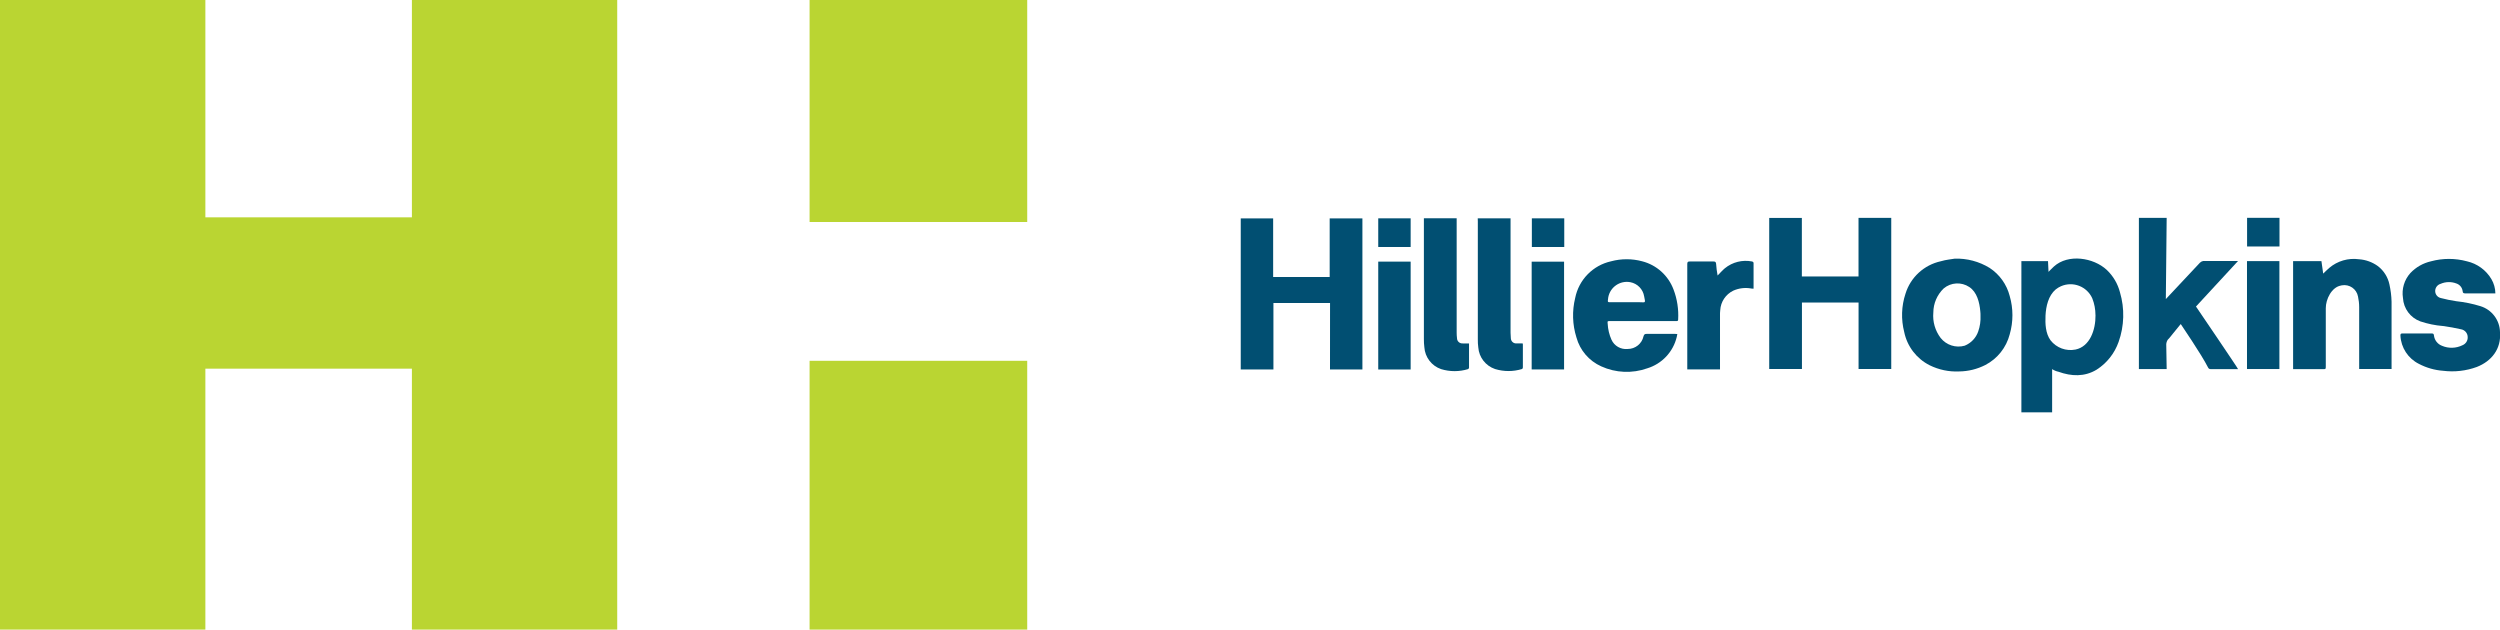 <?xml version="1.0" encoding="utf-8"?>
<svg xmlns="http://www.w3.org/2000/svg" xmlns:xlink="http://www.w3.org/1999/xlink" version="1.1" id="Layer_1" x="0px" y="0px" viewBox="0 0 540 136" style="enable-background:new 0 0 540 136;">
<style type="text/css">
	.st0{fill:#014F72;}
	.st1{fill:#BAD532;}
</style>
<g id="Layer_2_00000014629188336574888190000003677971855606000022_">
	<g id="Layer_1-2">
		<path class="st0" d="M287.29,65.45h-12.23v14.36H268V47.18h7v12.65h12.21V47.17h7.07V79.8h-7L287.29,65.45z"/>
		<path class="st0" d="M362.3,72.15c-0.05,0.24-0.07,0.43-0.12,0.62c-0.77,3.24-3.2,5.82-6.38,6.79c-3.24,1.15-6.81,1-9.94-0.43&#xD;&#xA;			c-2.63-1.18-4.59-3.46-5.35-6.24c-0.87-2.77-0.96-5.72-0.27-8.53c0.79-3.95,3.83-7.05,7.76-7.92c2.2-0.59,4.51-0.59,6.71,0&#xD;&#xA;			c3.12,0.8,5.64,3.08,6.77,6.09c0.79,2.07,1.13,4.29,1,6.5c0,0.34-0.21,0.32-0.43,0.32H347.8c-0.6,0-0.6,0-0.54,0.6&#xD;&#xA;			c0.06,1.18,0.34,2.35,0.82,3.43c0.61,1.35,2.02,2.15,3.49,2c1.65,0.01,3.08-1.13,3.43-2.74c0.12-0.39,0.26-0.53,0.66-0.52h6.14&#xD;&#xA;			L362.3,72.15z M351.3,65.28c0.95,0,1.89,0,2.84,0c1.28,0,1.33,0.31,1-1.25c-0.25-1.56-1.45-2.79-3-3.08&#xD;&#xA;			c-2.22-0.41-4.35,1.06-4.76,3.28c-0.03,0.16-0.05,0.32-0.06,0.48c-0.07,0.53-0.05,0.57,0.47,0.57H351.3z"/>
		<path class="st0" d="M317.31,74.19c0,1.76,0,3.51,0,5.25c-0.02,0.12-0.1,0.23-0.21,0.29c-1.9,0.58-3.92,0.58-5.82,0&#xD;&#xA;			c-2.05-0.7-3.48-2.57-3.62-4.73c-0.07-0.59-0.11-1.18-0.1-1.77c0-8.49,0-16.98,0-25.47v-0.62h7.08v24.71&#xD;&#xA;			c0,0.39,0.02,0.78,0.07,1.16c-0.01,0.64,0.49,1.16,1.13,1.17c0.02,0,0.05,0,0.07,0C316.36,74.21,316.8,74.19,317.31,74.19z"/>
		<path class="st0" d="M319.19,47.16h7.09v24.72c0,0.39,0.02,0.77,0.06,1.16c0.01,0.64,0.52,1.15,1.16,1.14c0.01,0,0.02,0,0.03,0&#xD;&#xA;			c0.23,0.01,0.47,0.01,0.7,0h0.66c0.02,0.06,0.04,0.13,0.05,0.19c0,1.68,0,3.36,0,5c0,0.12-0.1,0.32-0.19,0.34&#xD;&#xA;			c-1.9,0.58-3.92,0.58-5.82,0c-2.03-0.69-3.46-2.52-3.62-4.66c-0.08-0.59-0.11-1.18-0.1-1.77c0-8.49,0-16.98,0-25.47L319.19,47.16z"/>
		<path class="st0" d="M371,59.51c0.59-0.59,1.05-1.13,1.6-1.59c1.63-1.31,3.75-1.84,5.81-1.45c0.14,0,0.36,0.19,0.36,0.3&#xD;&#xA;			c0,1.84,0,3.67,0,5.58c-0.24,0-0.45,0-0.66-0.06c-1.26-0.2-2.55-0.03-3.72,0.49c-1.64,0.79-2.72,2.41-2.82,4.22&#xD;&#xA;			c-0.05,0.42-0.06,0.84-0.05,1.26c0,3.63,0,7.26,0,10.89v0.64h-7.07v-0.51c0-7.42,0-14.83,0-22.24c0-0.43,0.11-0.57,0.54-0.56&#xD;&#xA;			c1.71,0,3.41,0,5.12,0c0.38,0,0.54,0.11,0.57,0.53C370.72,57.81,370.85,58.6,371,59.51z"/>
		<path class="st0" d="M297.7,56.51h7v23.3h-7V56.51z"/>
		<path class="st0" d="M330.84,79.8V56.52h7V79.8H330.84z"/>
		<path class="st0" d="M297.7,47.16h7v6.19h-7V47.16z"/>
		<path class="st0" d="M337.88,53.35h-7v-6.19h7V53.35z"/>
		<path class="st0" d="M401.45,65.35h-12.23v14.36h-7.07V47.07h7.05v12.65h12.24V47.06h7.07v32.65h-7.06L401.45,65.35z"/>
		<path class="st0" d="M436.62,56.41h5.75l0.11,2.31c0,0,0.75-0.78,1.17-1.16c3.08-2.78,8.53-1.93,11.4,0.73&#xD;&#xA;			c1.39,1.31,2.38,2.99,2.86,4.84c1.04,3.51,0.94,7.27-0.29,10.72c-0.87,2.48-2.54,4.59-4.75,6c-2.61,1.58-5.45,1.45-8.24,0.45&#xD;&#xA;			c-0.49-0.1-0.95-0.3-1.37-0.57v9.33h-6.64L436.62,56.41z M452.62,68.05c0-1.23-0.23-2.45-0.68-3.59c-1.15-2.6-4.18-3.77-6.78-2.63&#xD;&#xA;			c-0.4,0.18-0.78,0.41-1.12,0.68c-1.6,1.35-2.11,3.66-2.21,5.66c-0.08,1.78,0,3.84,1.08,5.33c1.28,1.64,3.37,2.41,5.41,2&#xD;&#xA;			c3.09-0.65,4.35-4.23,4.31-7.45H452.62z"/>
		<path class="st0" d="M468,79.72h-6V47.06h6l-0.18,17.54l7.36-7.85c0.2-0.2,0.45-0.33,0.72-0.38c2.47,0,7.52,0,7.52,0l-9.09,9.84&#xD;&#xA;			c0,0,9.2,13.52,9.09,13.52c-2.29,0-3.59,0-5.89,0c-0.26,0.03-0.51-0.13-0.6-0.37c-1.53-3-5.77-9.15-5.89-9.37l-1.63,2&#xD;&#xA;			c-0.39,0.46-0.76,1-1.17,1.39c-0.2,0.3-0.31,0.64-0.33,1L468,79.72z"/>
		<path class="st0" d="M422.21,55.87c2.66-0.09,5.28,0.61,7.55,2c2.15,1.41,3.7,3.58,4.34,6.08c0.78,2.7,0.78,5.56,0,8.26&#xD;&#xA;			c-0.74,2.86-2.65,5.27-5.27,6.63c-1.75,0.89-3.68,1.37-5.64,1.39c-2.21,0.11-4.42-0.36-6.4-1.34c-2.83-1.43-4.84-4.07-5.48-7.17&#xD;&#xA;			c-0.7-2.73-0.61-5.61,0.28-8.29c1.09-3.54,4.01-6.21,7.63-7C420.4,56.07,421.61,56,422.21,55.87z M427.79,68.2&#xD;&#xA;			c0-0.32,0-0.64-0.05-1c-0.16-1.86-0.71-4.13-2.38-5.21c-1.7-1.13-3.95-1.01-5.52,0.31c-1.42,1.36-2.23,3.24-2.24,5.2&#xD;&#xA;			c-0.18,1.97,0.39,3.93,1.58,5.5c1.24,1.55,3.28,2.21,5.19,1.67c1.38-0.56,2.45-1.68,2.93-3.09&#xD;&#xA;			C427.68,70.49,427.84,69.35,427.79,68.2L427.79,68.2z"/>
		<path class="st0" d="M516.58,79.71h-7v-0.57c0-4.45,0-8.36,0-12.82c0-0.76-0.09-1.52-0.25-2.27c-0.3-1.63-1.86-2.71-3.49-2.42&#xD;&#xA;			c-0.07,0.01-0.14,0.03-0.21,0.05c-2,0.36-3.27,2.94-3.26,4.91c0,4.52,0,8,0,12.47c0,0.68,0,0.68-0.67,0.68h-6.39V56.41h6.12&#xD;&#xA;			l0.38,2.69c0.49-0.46,0.88-0.87,1.32-1.24c1.77-1.5,4.11-2.18,6.41-1.86c1.48,0.1,2.9,0.62,4.1,1.49&#xD;&#xA;			c1.27,0.98,2.15,2.38,2.48,3.95c0.27,1.23,0.43,2.48,0.46,3.74c0,4.71,0,9.41,0,14.12C516.6,79.45,516.59,79.57,516.58,79.71z"/>
		<path class="st0" d="M539,63.37h-0.48c-2,0-4,0-6.05,0c-0.36,0-0.5-0.09-0.54-0.48c-0.09-0.78-0.63-1.43-1.38-1.67&#xD;&#xA;			c-1.09-0.41-2.29-0.38-3.36,0.08c-0.7,0.2-1.19,0.83-1.19,1.56c0,0.73,0.51,1.37,1.23,1.52c1.09,0.29,2.2,0.51,3.31,0.68&#xD;&#xA;			c1.77,0.19,3.53,0.54,5.23,1.07c2.48,0.76,4.19,3.04,4.23,5.63c0.29,3.63-1.84,6.26-5,7.5c-2.32,0.85-4.82,1.14-7.27,0.83&#xD;&#xA;			c-1.83-0.13-3.62-0.64-5.24-1.49c-2.35-1.17-3.88-3.51-4-6.13c0-0.34,0.09-0.45,0.41-0.44h6.38c0.29,0,0.41,0.08,0.45,0.41&#xD;&#xA;			c0.11,1.02,0.78,1.89,1.74,2.25c1.42,0.61,3.03,0.56,4.42-0.12c0.72-0.29,1.18-1,1.13-1.78c-0.01-0.82-0.6-1.51-1.4-1.66&#xD;&#xA;			c-1.3-0.29-2.61-0.54-3.92-0.71c-1.67-0.13-3.31-0.47-4.9-1c-2.15-0.78-3.63-2.77-3.76-5.05c-0.31-1.94,0.28-3.92,1.59-5.38&#xD;&#xA;			c1.2-1.28,2.75-2.16,4.46-2.55c2.54-0.69,5.23-0.69,7.77,0c2.21,0.5,4.12,1.89,5.28,3.84C538.69,61.22,538.99,62.28,539,63.37z"/>
		<path class="st0" d="M485.35,56.4h7v23.31h-7V56.4z"/>
		<path class="st0" d="M492.37,53.24h-7v-6.19h7V53.24z"/>
		<rect x="174.87" y="77.94" class="st1" width="47.01" height="58.06"/>
		<rect x="174.87" class="st1" width="47.01" height="47.95"/>
		<polygon class="st1" points="88.97,0 88.97,46.95 44.36,46.95 44.36,0 0,0 0,136 44.36,136 44.36,79.63 88.97,79.63 88.97,136 &#xD;&#xA;			133.32,136 133.32,0"/>
	</g>
</g>
</svg>